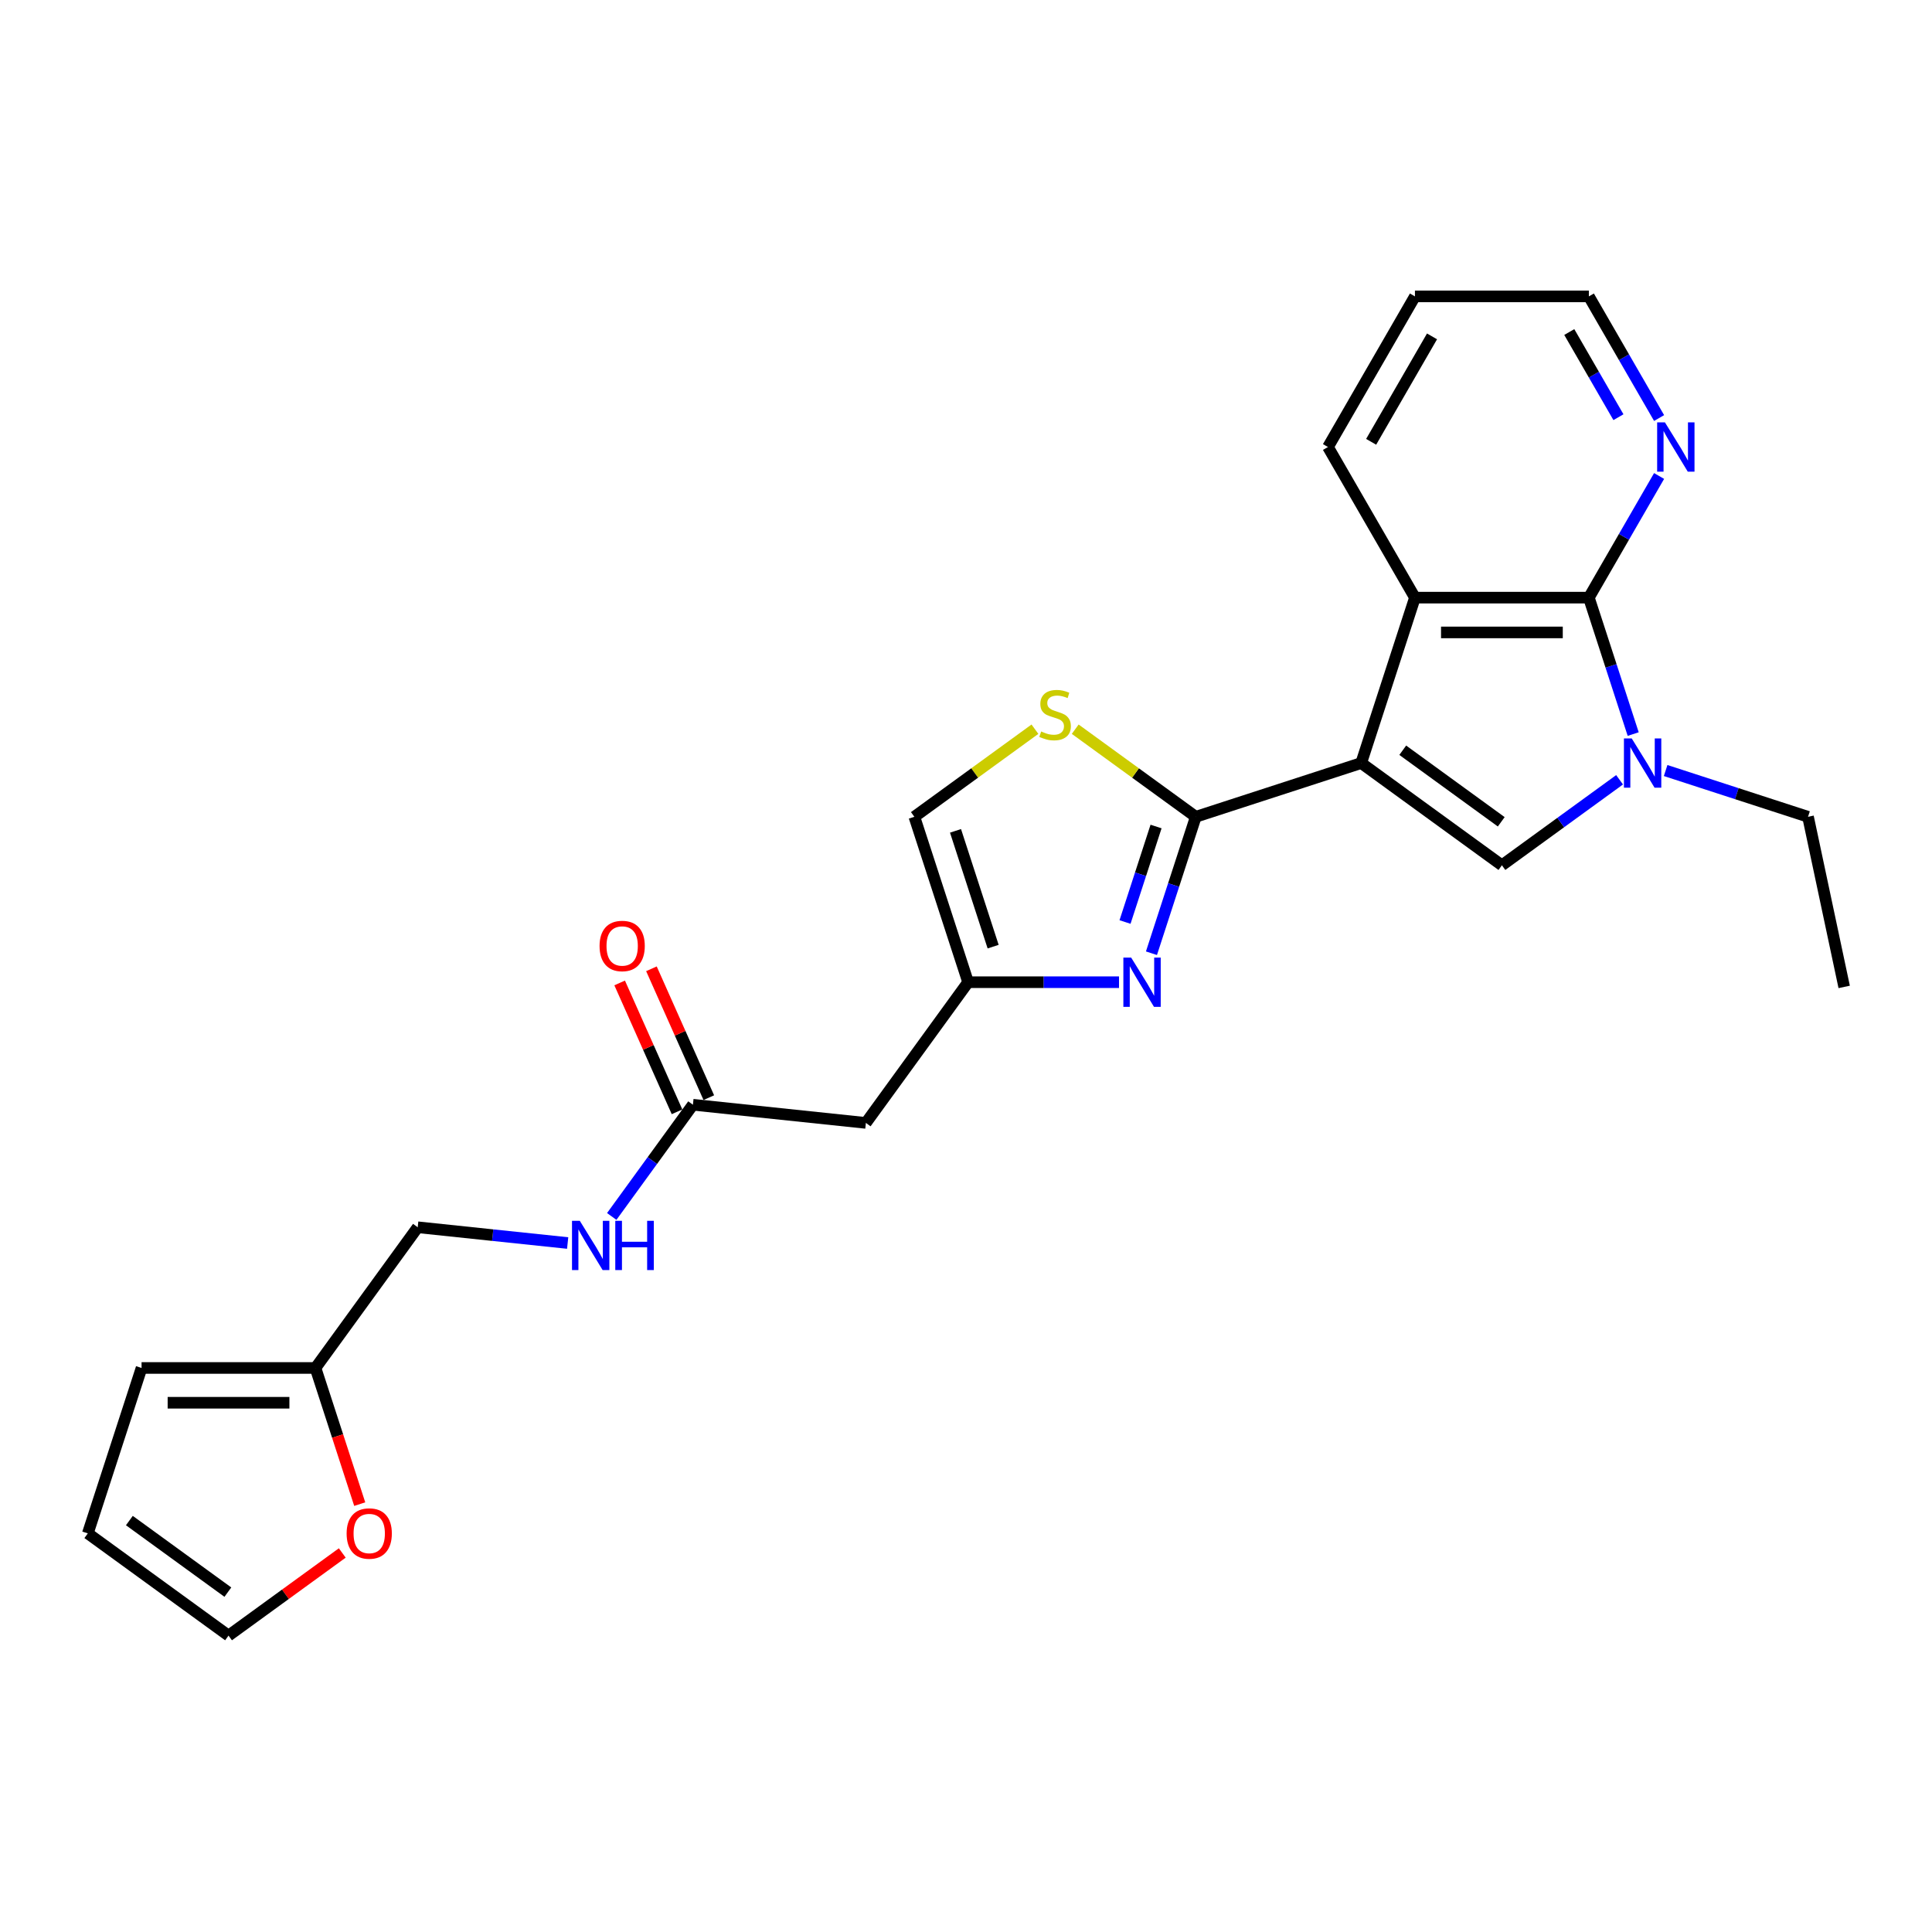 <?xml version='1.0' encoding='iso-8859-1'?>
<svg version='1.1' baseProfile='full'
              xmlns='http://www.w3.org/2000/svg'
                      xmlns:rdkit='http://www.rdkit.org/xml'
                      xmlns:xlink='http://www.w3.org/1999/xlink'
                  xml:space='preserve'
width='1000px' height='1000px' viewBox='0 0 1000 1000'>
<!-- END OF HEADER -->
<rect style='opacity:1.0;fill:#FFFFFF;stroke:none' width='1000' height='1000' x='0' y='0'> </rect>
<path class='bond-0' d='M 704.553,394.953 L 618.937,422.771' style='fill:none;fill-rule:evenodd;stroke:#000000;stroke-width:6px;stroke-linecap:butt;stroke-linejoin:miter;stroke-opacity:1' />
<path class='bond-1' d='M 704.553,394.953 L 777.383,447.867' style='fill:none;fill-rule:evenodd;stroke:#000000;stroke-width:6px;stroke-linecap:butt;stroke-linejoin:miter;stroke-opacity:1' />
<path class='bond-1' d='M 726.06,388.324 L 777.041,425.364' style='fill:none;fill-rule:evenodd;stroke:#000000;stroke-width:6px;stroke-linecap:butt;stroke-linejoin:miter;stroke-opacity:1' />
<path class='bond-5' d='M 704.553,394.953 L 732.371,309.336' style='fill:none;fill-rule:evenodd;stroke:#000000;stroke-width:6px;stroke-linecap:butt;stroke-linejoin:miter;stroke-opacity:1' />
<path class='bond-4' d='M 618.937,422.771 L 607.464,458.081' style='fill:none;fill-rule:evenodd;stroke:#000000;stroke-width:6px;stroke-linecap:butt;stroke-linejoin:miter;stroke-opacity:1' />
<path class='bond-4' d='M 607.464,458.081 L 595.991,493.39' style='fill:none;fill-rule:evenodd;stroke:#0000FF;stroke-width:6px;stroke-linecap:butt;stroke-linejoin:miter;stroke-opacity:1' />
<path class='bond-4' d='M 598.371,427.8 L 590.341,452.517' style='fill:none;fill-rule:evenodd;stroke:#000000;stroke-width:6px;stroke-linecap:butt;stroke-linejoin:miter;stroke-opacity:1' />
<path class='bond-4' d='M 590.341,452.517 L 582.31,477.233' style='fill:none;fill-rule:evenodd;stroke:#0000FF;stroke-width:6px;stroke-linecap:butt;stroke-linejoin:miter;stroke-opacity:1' />
<path class='bond-6' d='M 618.937,422.771 L 587.734,400.101' style='fill:none;fill-rule:evenodd;stroke:#000000;stroke-width:6px;stroke-linecap:butt;stroke-linejoin:miter;stroke-opacity:1' />
<path class='bond-6' d='M 587.734,400.101 L 556.531,377.431' style='fill:none;fill-rule:evenodd;stroke:#CCCC00;stroke-width:6px;stroke-linecap:butt;stroke-linejoin:miter;stroke-opacity:1' />
<path class='bond-2' d='M 777.383,447.867 L 807.838,425.739' style='fill:none;fill-rule:evenodd;stroke:#000000;stroke-width:6px;stroke-linecap:butt;stroke-linejoin:miter;stroke-opacity:1' />
<path class='bond-2' d='M 807.838,425.739 L 838.293,403.612' style='fill:none;fill-rule:evenodd;stroke:#0000FF;stroke-width:6px;stroke-linecap:butt;stroke-linejoin:miter;stroke-opacity:1' />
<path class='bond-20' d='M 862.131,398.825 L 898.98,410.798' style='fill:none;fill-rule:evenodd;stroke:#0000FF;stroke-width:6px;stroke-linecap:butt;stroke-linejoin:miter;stroke-opacity:1' />
<path class='bond-20' d='M 898.98,410.798 L 935.829,422.771' style='fill:none;fill-rule:evenodd;stroke:#000000;stroke-width:6px;stroke-linecap:butt;stroke-linejoin:miter;stroke-opacity:1' />
<path class='bond-25' d='M 845.339,379.955 L 833.867,344.646' style='fill:none;fill-rule:evenodd;stroke:#0000FF;stroke-width:6px;stroke-linecap:butt;stroke-linejoin:miter;stroke-opacity:1' />
<path class='bond-25' d='M 833.867,344.646 L 822.394,309.336' style='fill:none;fill-rule:evenodd;stroke:#000000;stroke-width:6px;stroke-linecap:butt;stroke-linejoin:miter;stroke-opacity:1' />
<path class='bond-3' d='M 822.394,309.336 L 732.371,309.336' style='fill:none;fill-rule:evenodd;stroke:#000000;stroke-width:6px;stroke-linecap:butt;stroke-linejoin:miter;stroke-opacity:1' />
<path class='bond-3' d='M 808.89,327.341 L 745.875,327.341' style='fill:none;fill-rule:evenodd;stroke:#000000;stroke-width:6px;stroke-linecap:butt;stroke-linejoin:miter;stroke-opacity:1' />
<path class='bond-11' d='M 822.394,309.336 L 840.57,277.854' style='fill:none;fill-rule:evenodd;stroke:#000000;stroke-width:6px;stroke-linecap:butt;stroke-linejoin:miter;stroke-opacity:1' />
<path class='bond-11' d='M 840.57,277.854 L 858.746,246.372' style='fill:none;fill-rule:evenodd;stroke:#0000FF;stroke-width:6px;stroke-linecap:butt;stroke-linejoin:miter;stroke-opacity:1' />
<path class='bond-7' d='M 579.199,508.388 L 540.147,508.388' style='fill:none;fill-rule:evenodd;stroke:#0000FF;stroke-width:6px;stroke-linecap:butt;stroke-linejoin:miter;stroke-opacity:1' />
<path class='bond-7' d='M 540.147,508.388 L 501.096,508.388' style='fill:none;fill-rule:evenodd;stroke:#000000;stroke-width:6px;stroke-linecap:butt;stroke-linejoin:miter;stroke-opacity:1' />
<path class='bond-21' d='M 732.371,309.336 L 687.36,231.375' style='fill:none;fill-rule:evenodd;stroke:#000000;stroke-width:6px;stroke-linecap:butt;stroke-linejoin:miter;stroke-opacity:1' />
<path class='bond-9' d='M 535.682,377.431 L 504.48,400.101' style='fill:none;fill-rule:evenodd;stroke:#CCCC00;stroke-width:6px;stroke-linecap:butt;stroke-linejoin:miter;stroke-opacity:1' />
<path class='bond-9' d='M 504.48,400.101 L 473.277,422.771' style='fill:none;fill-rule:evenodd;stroke:#000000;stroke-width:6px;stroke-linecap:butt;stroke-linejoin:miter;stroke-opacity:1' />
<path class='bond-8' d='M 501.096,508.388 L 448.182,581.217' style='fill:none;fill-rule:evenodd;stroke:#000000;stroke-width:6px;stroke-linecap:butt;stroke-linejoin:miter;stroke-opacity:1' />
<path class='bond-26' d='M 501.096,508.388 L 473.277,422.771' style='fill:none;fill-rule:evenodd;stroke:#000000;stroke-width:6px;stroke-linecap:butt;stroke-linejoin:miter;stroke-opacity:1' />
<path class='bond-26' d='M 514.046,489.981 L 494.573,430.05' style='fill:none;fill-rule:evenodd;stroke:#000000;stroke-width:6px;stroke-linecap:butt;stroke-linejoin:miter;stroke-opacity:1' />
<path class='bond-10' d='M 448.182,581.217 L 358.652,571.807' style='fill:none;fill-rule:evenodd;stroke:#000000;stroke-width:6px;stroke-linecap:butt;stroke-linejoin:miter;stroke-opacity:1' />
<path class='bond-14' d='M 358.652,571.807 L 337.644,600.723' style='fill:none;fill-rule:evenodd;stroke:#000000;stroke-width:6px;stroke-linecap:butt;stroke-linejoin:miter;stroke-opacity:1' />
<path class='bond-14' d='M 337.644,600.723 L 316.635,629.639' style='fill:none;fill-rule:evenodd;stroke:#0000FF;stroke-width:6px;stroke-linecap:butt;stroke-linejoin:miter;stroke-opacity:1' />
<path class='bond-18' d='M 366.876,568.146 L 352.028,534.795' style='fill:none;fill-rule:evenodd;stroke:#000000;stroke-width:6px;stroke-linecap:butt;stroke-linejoin:miter;stroke-opacity:1' />
<path class='bond-18' d='M 352.028,534.795 L 337.179,501.444' style='fill:none;fill-rule:evenodd;stroke:#FF0000;stroke-width:6px;stroke-linecap:butt;stroke-linejoin:miter;stroke-opacity:1' />
<path class='bond-18' d='M 350.429,575.469 L 335.58,542.118' style='fill:none;fill-rule:evenodd;stroke:#000000;stroke-width:6px;stroke-linecap:butt;stroke-linejoin:miter;stroke-opacity:1' />
<path class='bond-18' d='M 335.58,542.118 L 320.731,508.767' style='fill:none;fill-rule:evenodd;stroke:#FF0000;stroke-width:6px;stroke-linecap:butt;stroke-linejoin:miter;stroke-opacity:1' />
<path class='bond-27' d='M 858.746,216.377 L 840.57,184.895' style='fill:none;fill-rule:evenodd;stroke:#0000FF;stroke-width:6px;stroke-linecap:butt;stroke-linejoin:miter;stroke-opacity:1' />
<path class='bond-27' d='M 840.57,184.895 L 822.394,153.413' style='fill:none;fill-rule:evenodd;stroke:#000000;stroke-width:6px;stroke-linecap:butt;stroke-linejoin:miter;stroke-opacity:1' />
<path class='bond-27' d='M 837.701,215.934 L 824.978,193.897' style='fill:none;fill-rule:evenodd;stroke:#0000FF;stroke-width:6px;stroke-linecap:butt;stroke-linejoin:miter;stroke-opacity:1' />
<path class='bond-27' d='M 824.978,193.897 L 812.254,171.86' style='fill:none;fill-rule:evenodd;stroke:#000000;stroke-width:6px;stroke-linecap:butt;stroke-linejoin:miter;stroke-opacity:1' />
<path class='bond-12' d='M 163.295,708.057 L 216.209,635.227' style='fill:none;fill-rule:evenodd;stroke:#000000;stroke-width:6px;stroke-linecap:butt;stroke-linejoin:miter;stroke-opacity:1' />
<path class='bond-13' d='M 163.295,708.057 L 174.745,743.294' style='fill:none;fill-rule:evenodd;stroke:#000000;stroke-width:6px;stroke-linecap:butt;stroke-linejoin:miter;stroke-opacity:1' />
<path class='bond-13' d='M 174.745,743.294 L 186.194,778.532' style='fill:none;fill-rule:evenodd;stroke:#FF0000;stroke-width:6px;stroke-linecap:butt;stroke-linejoin:miter;stroke-opacity:1' />
<path class='bond-15' d='M 163.295,708.057 L 73.273,708.057' style='fill:none;fill-rule:evenodd;stroke:#000000;stroke-width:6px;stroke-linecap:butt;stroke-linejoin:miter;stroke-opacity:1' />
<path class='bond-15' d='M 149.792,726.061 L 86.776,726.061' style='fill:none;fill-rule:evenodd;stroke:#000000;stroke-width:6px;stroke-linecap:butt;stroke-linejoin:miter;stroke-opacity:1' />
<path class='bond-16' d='M 177.16,803.811 L 147.722,825.199' style='fill:none;fill-rule:evenodd;stroke:#FF0000;stroke-width:6px;stroke-linecap:butt;stroke-linejoin:miter;stroke-opacity:1' />
<path class='bond-16' d='M 147.722,825.199 L 118.284,846.587' style='fill:none;fill-rule:evenodd;stroke:#000000;stroke-width:6px;stroke-linecap:butt;stroke-linejoin:miter;stroke-opacity:1' />
<path class='bond-19' d='M 293.82,643.384 L 255.014,639.306' style='fill:none;fill-rule:evenodd;stroke:#0000FF;stroke-width:6px;stroke-linecap:butt;stroke-linejoin:miter;stroke-opacity:1' />
<path class='bond-19' d='M 255.014,639.306 L 216.209,635.227' style='fill:none;fill-rule:evenodd;stroke:#000000;stroke-width:6px;stroke-linecap:butt;stroke-linejoin:miter;stroke-opacity:1' />
<path class='bond-17' d='M 73.273,708.057 L 45.455,793.673' style='fill:none;fill-rule:evenodd;stroke:#000000;stroke-width:6px;stroke-linecap:butt;stroke-linejoin:miter;stroke-opacity:1' />
<path class='bond-28' d='M 118.284,846.587 L 45.455,793.673' style='fill:none;fill-rule:evenodd;stroke:#000000;stroke-width:6px;stroke-linecap:butt;stroke-linejoin:miter;stroke-opacity:1' />
<path class='bond-28' d='M 117.943,824.084 L 66.962,787.044' style='fill:none;fill-rule:evenodd;stroke:#000000;stroke-width:6px;stroke-linecap:butt;stroke-linejoin:miter;stroke-opacity:1' />
<path class='bond-23' d='M 935.829,422.771 L 954.545,510.826' style='fill:none;fill-rule:evenodd;stroke:#000000;stroke-width:6px;stroke-linecap:butt;stroke-linejoin:miter;stroke-opacity:1' />
<path class='bond-24' d='M 687.36,231.375 L 732.371,153.413' style='fill:none;fill-rule:evenodd;stroke:#000000;stroke-width:6px;stroke-linecap:butt;stroke-linejoin:miter;stroke-opacity:1' />
<path class='bond-24' d='M 709.704,228.683 L 741.212,174.109' style='fill:none;fill-rule:evenodd;stroke:#000000;stroke-width:6px;stroke-linecap:butt;stroke-linejoin:miter;stroke-opacity:1' />
<path class='bond-22' d='M 822.394,153.413 L 732.371,153.413' style='fill:none;fill-rule:evenodd;stroke:#000000;stroke-width:6px;stroke-linecap:butt;stroke-linejoin:miter;stroke-opacity:1' />
<path  class='atom-3' d='M 844.577 382.206
L 852.931 395.709
Q 853.759 397.041, 855.092 399.454
Q 856.424 401.866, 856.496 402.01
L 856.496 382.206
L 859.881 382.206
L 859.881 407.7
L 856.388 407.7
L 847.422 392.936
Q 846.377 391.208, 845.261 389.227
Q 844.181 387.247, 843.857 386.635
L 843.857 407.7
L 840.544 407.7
L 840.544 382.206
L 844.577 382.206
' fill='#0000FF'/>
<path  class='atom-5' d='M 585.483 495.64
L 593.837 509.144
Q 594.665 510.476, 595.997 512.889
Q 597.33 515.301, 597.402 515.445
L 597.402 495.64
L 600.786 495.64
L 600.786 521.135
L 597.294 521.135
L 588.327 506.371
Q 587.283 504.643, 586.167 502.662
Q 585.087 500.682, 584.762 500.07
L 584.762 521.135
L 581.45 521.135
L 581.45 495.64
L 585.483 495.64
' fill='#0000FF'/>
<path  class='atom-7' d='M 538.905 378.608
Q 539.193 378.716, 540.381 379.22
Q 541.57 379.724, 542.866 380.048
Q 544.198 380.336, 545.495 380.336
Q 547.907 380.336, 549.312 379.184
Q 550.716 377.995, 550.716 375.943
Q 550.716 374.538, 549.996 373.674
Q 549.312 372.81, 548.231 372.342
Q 547.151 371.874, 545.351 371.334
Q 543.082 370.65, 541.714 370.001
Q 540.381 369.353, 539.409 367.985
Q 538.473 366.617, 538.473 364.312
Q 538.473 361.107, 540.633 359.127
Q 542.83 357.146, 547.151 357.146
Q 550.104 357.146, 553.453 358.551
L 552.624 361.323
Q 549.564 360.063, 547.259 360.063
Q 544.774 360.063, 543.406 361.107
Q 542.038 362.115, 542.074 363.88
Q 542.074 365.248, 542.758 366.076
Q 543.478 366.905, 544.486 367.373
Q 545.531 367.841, 547.259 368.381
Q 549.564 369.101, 550.932 369.821
Q 552.3 370.541, 553.273 372.018
Q 554.281 373.458, 554.281 375.943
Q 554.281 379.472, 551.904 381.38
Q 549.564 383.253, 545.639 383.253
Q 543.37 383.253, 541.642 382.749
Q 539.949 382.28, 537.933 381.452
L 538.905 378.608
' fill='#CCCC00'/>
<path  class='atom-12' d='M 861.77 218.627
L 870.124 232.131
Q 870.952 233.463, 872.284 235.876
Q 873.617 238.288, 873.689 238.432
L 873.689 218.627
L 877.073 218.627
L 877.073 244.122
L 873.581 244.122
L 864.614 229.358
Q 863.57 227.63, 862.454 225.649
Q 861.374 223.669, 861.049 223.057
L 861.049 244.122
L 857.737 244.122
L 857.737 218.627
L 861.77 218.627
' fill='#0000FF'/>
<path  class='atom-14' d='M 179.411 793.745
Q 179.411 787.624, 182.436 784.203
Q 185.461 780.782, 191.114 780.782
Q 196.767 780.782, 199.792 784.203
Q 202.817 787.624, 202.817 793.745
Q 202.817 799.939, 199.756 803.468
Q 196.695 806.961, 191.114 806.961
Q 185.497 806.961, 182.436 803.468
Q 179.411 799.975, 179.411 793.745
M 191.114 804.08
Q 195.003 804.08, 197.091 801.487
Q 199.216 798.859, 199.216 793.745
Q 199.216 788.74, 197.091 786.219
Q 195.003 783.663, 191.114 783.663
Q 187.225 783.663, 185.1 786.183
Q 183.012 788.704, 183.012 793.745
Q 183.012 798.895, 185.1 801.487
Q 187.225 804.08, 191.114 804.08
' fill='#FF0000'/>
<path  class='atom-15' d='M 300.103 631.89
L 308.457 645.393
Q 309.285 646.726, 310.618 649.138
Q 311.95 651.551, 312.022 651.695
L 312.022 631.89
L 315.407 631.89
L 315.407 657.384
L 311.914 657.384
L 302.948 642.621
Q 301.904 640.892, 300.787 638.912
Q 299.707 636.931, 299.383 636.319
L 299.383 657.384
L 296.07 657.384
L 296.07 631.89
L 300.103 631.89
' fill='#0000FF'/>
<path  class='atom-15' d='M 318.468 631.89
L 321.925 631.89
L 321.925 642.729
L 334.96 642.729
L 334.96 631.89
L 338.417 631.89
L 338.417 657.384
L 334.96 657.384
L 334.96 645.609
L 321.925 645.609
L 321.925 657.384
L 318.468 657.384
L 318.468 631.89
' fill='#0000FF'/>
<path  class='atom-19' d='M 310.334 489.64
Q 310.334 483.518, 313.359 480.097
Q 316.384 476.677, 322.037 476.677
Q 327.69 476.677, 330.715 480.097
Q 333.74 483.518, 333.74 489.64
Q 333.74 495.833, 330.679 499.362
Q 327.618 502.855, 322.037 502.855
Q 316.42 502.855, 313.359 499.362
Q 310.334 495.869, 310.334 489.64
M 322.037 499.974
Q 325.926 499.974, 328.015 497.382
Q 330.139 494.753, 330.139 489.64
Q 330.139 484.635, 328.015 482.114
Q 325.926 479.557, 322.037 479.557
Q 318.148 479.557, 316.024 482.078
Q 313.935 484.599, 313.935 489.64
Q 313.935 494.789, 316.024 497.382
Q 318.148 499.974, 322.037 499.974
' fill='#FF0000'/>
</svg>
